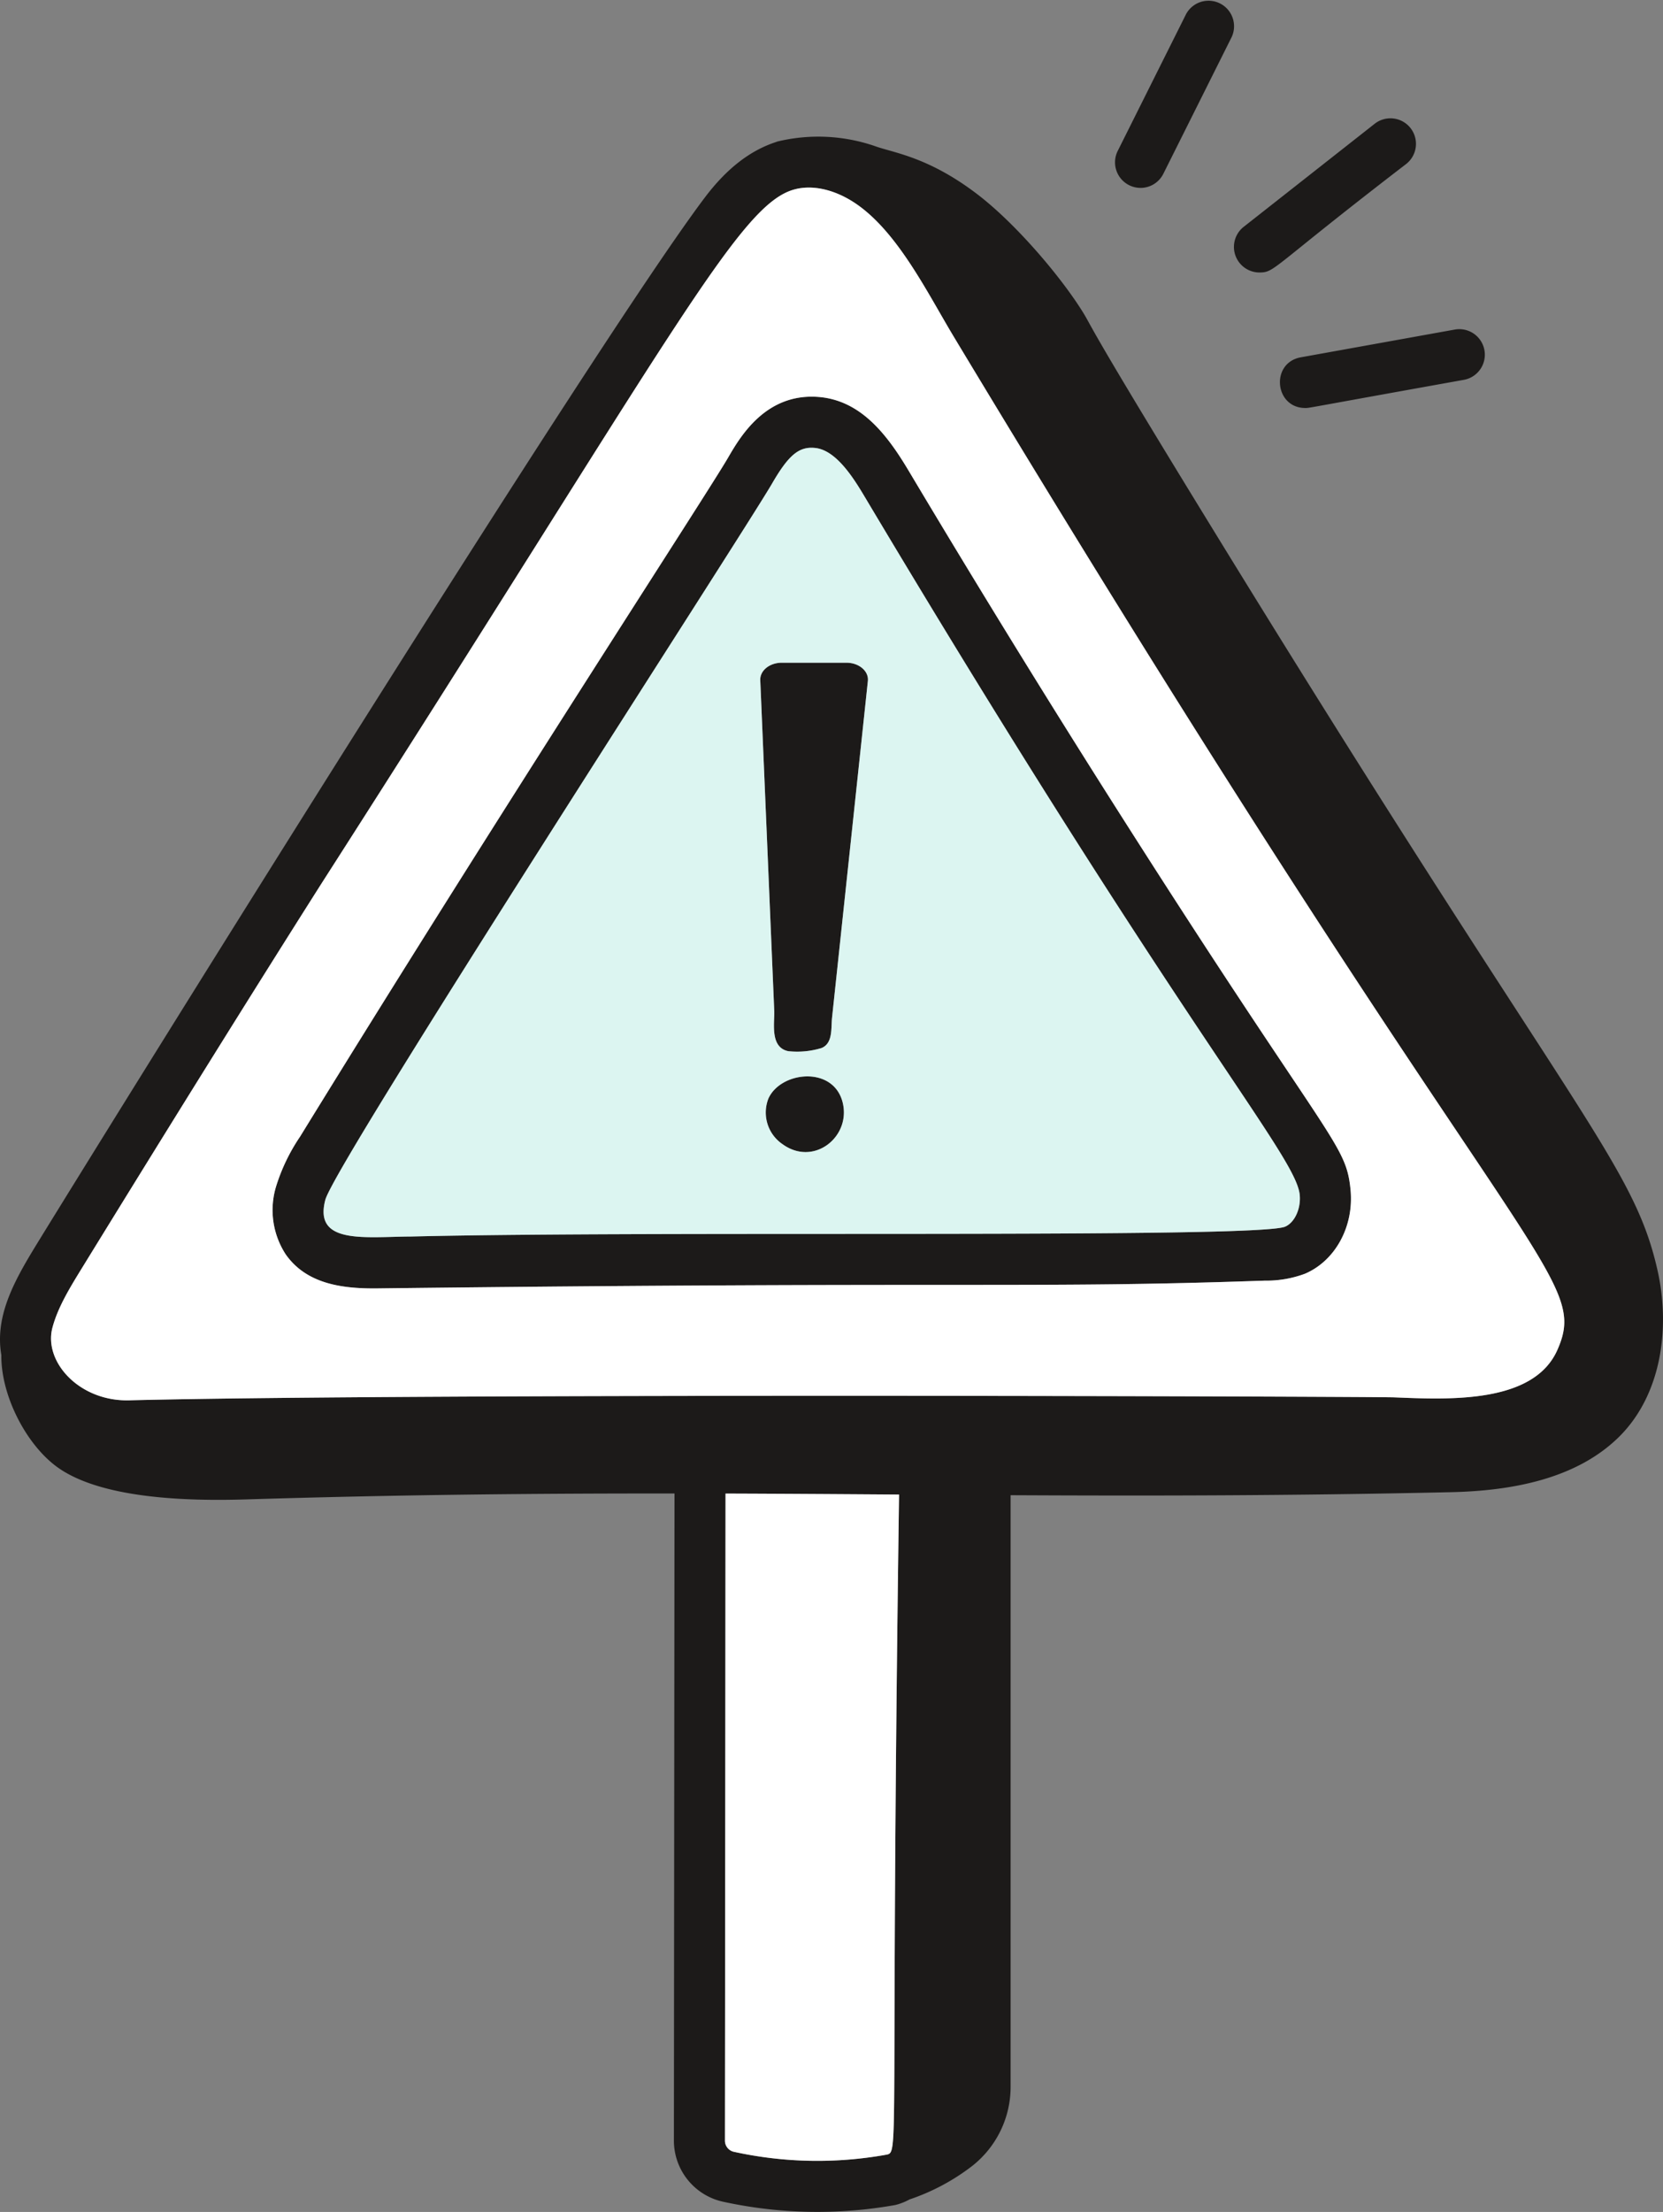 <svg xmlns="http://www.w3.org/2000/svg" xmlns:xlink="http://www.w3.org/1999/xlink" id="Group_980" data-name="Group 980" width="252.237" height="335.27" viewBox="0 0 252.237 335.27"><rect x="0" y="0" width="252.237" height="335.27" fill="#808080" stroke="none"/><defs><clipPath id="clip-path"><rect id="Rectangle_367" data-name="Rectangle 367" width="252.237" height="335.27" fill="none"></rect></clipPath></defs><g id="Group_979" data-name="Group 979" clip-path="url(#clip-path)"><path id="Path_52932" data-name="Path 52932" d="M204.844,180.329c-.7-7.03-2.89-6.67-33-53.85-11.54-18.07-22.98-36.62-34.02-55.12-3.29-5.52-7.26-10.67-13.65-11.19-8.02-.64-11.89,6.01-13.75,9.21-3.16,5.45-33.95,52.6-64.91,102.9a28.461,28.461,0,0,0-3.65,7.59,12.3,12.3,0,0,0,1.48,10.27c3.21,4.55,8.72,5.24,14.28,5.14,90.37-1.07,98.7.06,134.2-1.17a16.8,16.8,0,0,0,6.09-1.04c4.62-1.96,7.47-7.19,6.93-12.74m-9.93,5.6c-4.35,1.83-94.93.57-132.54,1.49-7.1.04-14.83,1.24-13.03-5.56,1.52-5.67,63.36-100.99,67.78-108.6,2.47-4.26,4.05-5.59,6.43-5.37,3.24.26,5.93,4.6,7.62,7.44,48.57,81.42,65.37,99.75,65.96,105.76.21,2.1-.77,4.23-2.22,4.84" fill="#1c1a19"></path><path id="Path_52933" data-name="Path 52933" d="M131.634,103.218c-.19,1.82-5.23,49.15-5.43,51.021-.17,1.589.16,3.879-1.59,4.609a12.686,12.686,0,0,1-5.04.48c-2.84-.56-2.07-4.33-2.14-6.1-2.41-57.03-1.95-46.13-2.12-50.14-.06-1.45,1.42-2.64,3.26-2.64h9.81c1.91,0,3.41,1.28,3.25,2.77" fill="#1c1a19"></path><path id="Path_52934" data-name="Path 52934" d="M118.684,173.419a5.8,5.8,0,0,1-2.14-6.9c1.83-4.11,9.73-5.02,11.23.44,1.44,5.24-4.29,9.95-9.09,6.46" fill="#1c1a19"></path><path id="Path_52935" data-name="Path 52935" d="M251.374,192.4c-3.77-16.49-12.97-23.44-68.07-113.25-19.89-32.41-17.38-29.24-19.39-32.36-3.4-5.3-9.98-13-15.68-17.35-7.26-5.54-12.449-6.24-15.26-7.2a26.429,26.429,0,0,0-15.18-.76.037.037,0,0,0,.03.01c-3.97,1.26-7.57,4-10.95,8.49-16.5,21.861-88.1,137.13-101.06,158.2-3.43,5.58-6.669,11.11-5.61,17.21-.07,6.09,3.7,13.42,8.331,16.87,6.72,5,20.3,5.26,28.66,5.01,24.03-.74,45.079-.92,65.11-.9l-.091,98.04a9.482,9.482,0,0,0,7.52,9.32,67.195,67.195,0,0,0,26.08.48,8.989,8.989,0,0,0,2.14-.84,32.625,32.625,0,0,0,9.46-5.04,15.242,15.242,0,0,0,5.871-12.18v-89.52c20.839.1,42.349.09,66.849-.46,9.18-.21,19.1-2,25.59-8.54,6.31-6.38,7.66-16.46,5.65-25.23m-117.06,134.21a59.1,59.1,0,0,1-23.05-.47,1.736,1.736,0,0,1-1.31-1.73l.09-98.03c8.87.03,17.6.09,26.32.15-1.41,101.63.18,99.64-2.05,100.08m101.92-122.04c-3.58,8.2-16.4,7.57-24.77,7.23-2.94-.12-146.409-.65-191.58.44-7.739.35-13.32-5.79-11.93-11.01.82-3.09,2.67-6.09,4.46-9,14.43-23.44,25.61-41.38,36.25-58.16,53.7-83.75,63.38-103.11,71.85-105.36,2.7-.73,5.99,0,9.03,1.98,6.51,4.25,11.06,13.6,15.11,20.33,85.26,141.55,96.69,141.9,91.58,153.55" fill="#1c1a19"></path><path id="Path_52936" data-name="Path 52936" d="M144.654,51.018c-4.05-6.73-8.6-16.08-15.11-20.33-3.04-1.98-6.33-2.71-9.03-1.98-8.47,2.25-18.15,21.61-71.85,105.36-10.64,16.78-21.82,34.72-36.25,58.16-1.79,2.91-3.64,5.91-4.46,9-1.39,5.22,4.19,11.36,11.93,11.01,45.17-1.09,188.64-.56,191.58-.44,8.37.34,21.19.97,24.77-7.23,5.11-11.65-6.32-12-91.58-153.55m53.26,142.05a16.8,16.8,0,0,1-6.09,1.04c-35.5,1.23-43.83.1-134.2,1.17-5.56.1-11.07-.59-14.28-5.14a12.3,12.3,0,0,1-1.48-10.27,28.461,28.461,0,0,1,3.65-7.59c30.96-50.3,61.75-97.45,64.91-102.9,1.86-3.2,5.73-9.849,13.75-9.21,6.39.52,10.36,5.671,13.65,11.19,11.04,18.5,22.48,37.05,34.02,55.12,30.11,47.18,32.3,46.82,33,53.85.54,5.55-2.31,10.78-6.93,12.74" fill="#fff"></path><path id="Path_52937" data-name="Path 52937" d="M197.134,181.089c-.59-6.01-17.39-24.34-65.96-105.76-1.69-2.84-4.38-7.18-7.62-7.44-2.38-.22-3.96,1.11-6.43,5.37-4.42,7.61-66.259,102.93-67.78,108.6-1.8,6.8,5.93,5.6,13.03,5.56,37.61-.92,128.19.34,132.54-1.49,1.451-.61,2.43-2.74,2.22-4.84m-78.45-7.67a5.8,5.8,0,0,1-2.14-6.9c1.83-4.11,9.73-5.02,11.23.44,1.44,5.24-4.29,9.95-9.09,6.46m7.52-19.18c-.17,1.59.16,3.88-1.59,4.61a12.686,12.686,0,0,1-5.04.48c-2.84-.56-2.07-4.33-2.14-6.1-2.41-57.03-1.95-46.13-2.12-50.14-.06-1.45,1.42-2.64,3.26-2.64h9.81c1.91,0,3.41,1.28,3.25,2.769-.19,1.821-5.23,49.151-5.43,51.021" fill="#dcf5f1"></path><path id="Path_52938" data-name="Path 52938" d="M136.365,226.529c-1.41,101.63.18,99.64-2.05,100.08a59.1,59.1,0,0,1-23.05-.47,1.736,1.736,0,0,1-1.31-1.73l.09-98.03c8.87.03,17.6.089,26.32.15" fill="#fff"></path><path id="Path_52939" data-name="Path 52939" d="M172.986,28.482a3.87,3.87,0,0,0,3.465-2.14L186.823,5.6A3.872,3.872,0,0,0,179.9,2.139l-10.371,20.74a3.874,3.874,0,0,0,3.46,5.6" fill="#1c1a19"></path><path id="Path_52940" data-name="Path 52940" d="M191.024,41.3c2.4,0,1.684-.651,22.232-16.425a3.872,3.872,0,1,0-4.784-6.089l-19.842,15.6a3.876,3.876,0,0,0,2.394,6.916" fill="#1c1a19"></path><path id="Path_52941" data-name="Path 52941" d="M197.983,61.841c.672,0-.287.093,24.044-4.267a3.872,3.872,0,0,0-1.371-7.622L197.3,54.159c-4.625.837-4,7.682.683,7.682" fill="#1c1a19"></path></g></svg>